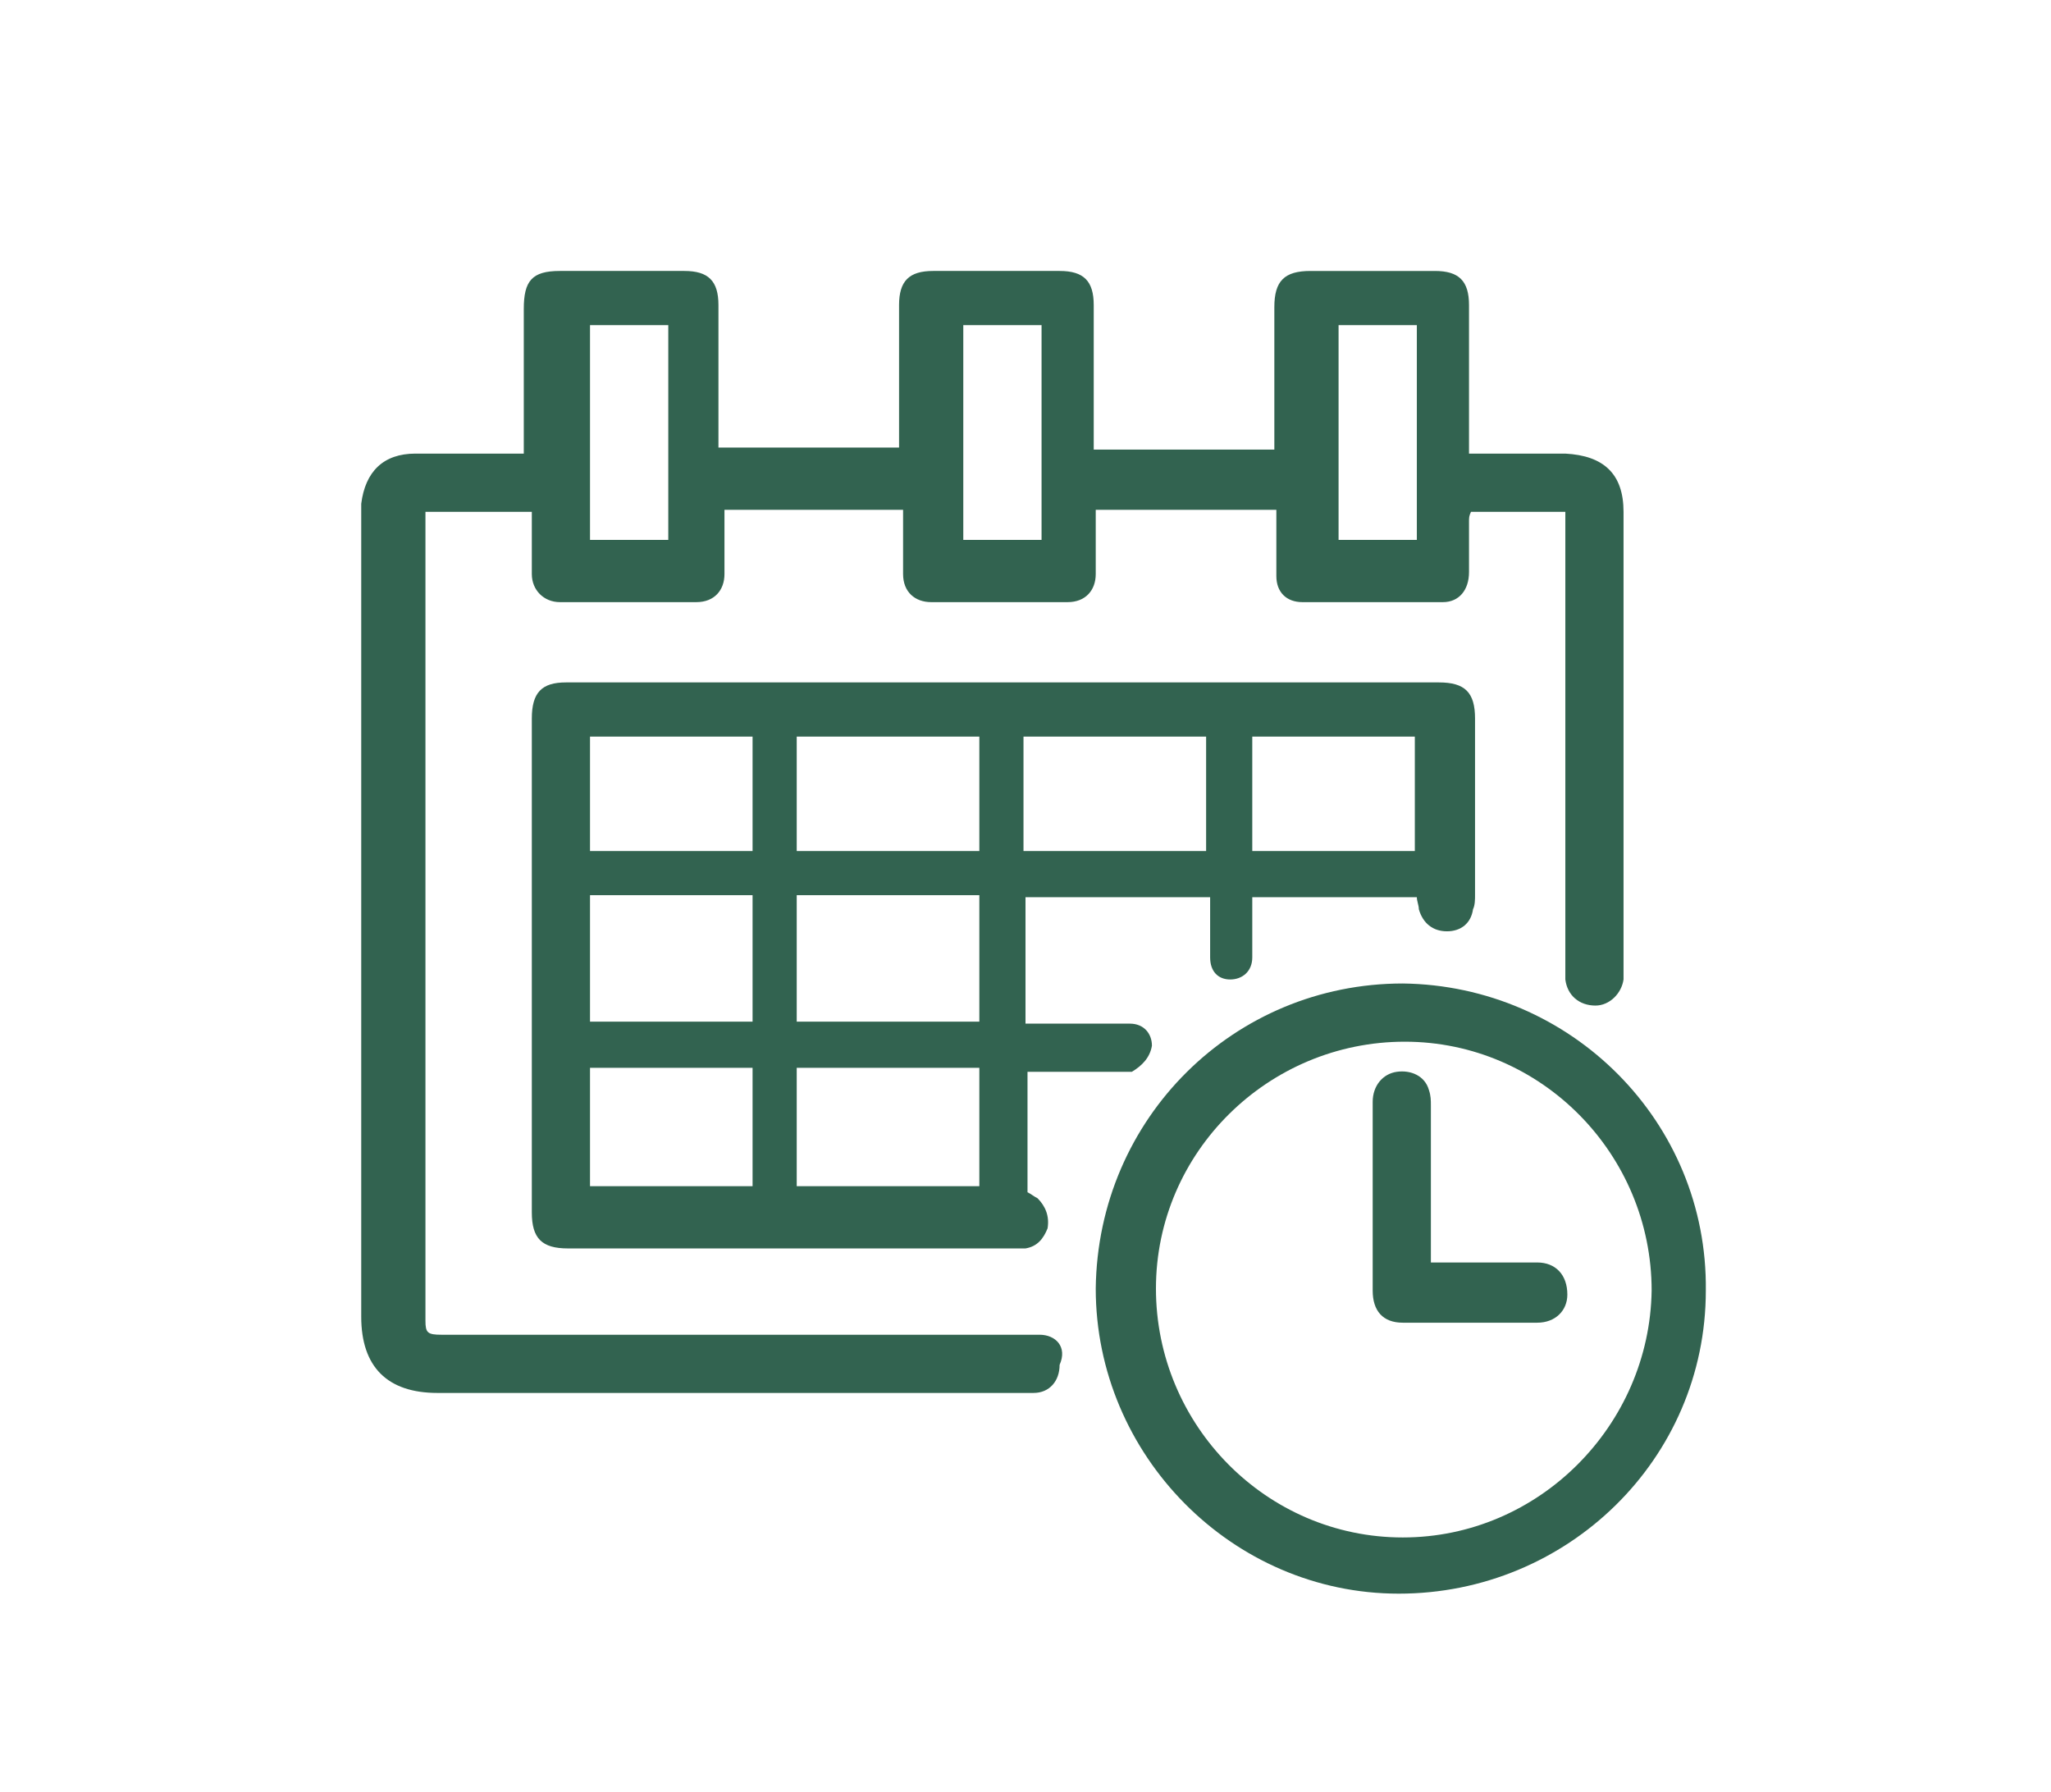 <?xml version="1.0" encoding="utf-8"?>
<!-- Generator: Adobe Illustrator 23.1.0, SVG Export Plug-In . SVG Version: 6.00 Build 0)  -->
<svg version="1.1" id="Layer_1" xmlns="http://www.w3.org/2000/svg" xmlns:xlink="http://www.w3.org/1999/xlink" x="0px" y="0px"
	 viewBox="0 0 102.2 89.3" style="enable-background:new 0 0 102.2 89.3;" xml:space="preserve">
<style type="text/css">
	.st0{fill:#326350;}
</style>
<g>
	<path class="st0" d="M51.8,66.5c-0.2,0-0.4,0-0.7,0c-9.7,0-19.4,0-29.1,0c-0.7,0-0.8-0.1-0.8-0.7c0-0.1,0-0.2,0-0.3
		c0-13.1,0-26.3,0-39.4c0-0.2,0-0.4,0-0.6c1.8,0,3.5,0,5.3,0c0,0.3,0,0.5,0,0.7c0,0.8,0,1.6,0,2.4c0,0.8,0.6,1.4,1.4,1.4
		c2.3,0,4.5,0,6.8,0c0.9,0,1.4-0.6,1.4-1.4c0-0.9,0-1.8,0-2.7c0-0.2,0-0.3,0-0.5c3,0,5.9,0,8.9,0c0,1.1,0,2.2,0,3.2
		c0,0.9,0.6,1.4,1.4,1.4c2.3,0,4.5,0,6.8,0c0.9,0,1.4-0.6,1.4-1.4c0-0.8,0-1.6,0-2.3c0-0.3,0-0.6,0-0.9c3,0,6,0,9,0
		c0,0.3,0,0.5,0,0.8c0,0.8,0,1.7,0,2.5c0,0.8,0.5,1.3,1.3,1.3c2.3,0,4.7,0,7,0c0.8,0,1.3-0.6,1.3-1.5c0-0.8,0-1.7,0-2.5
		c0-0.2,0-0.3,0.1-0.5c1.6,0,3.1,0,4.7,0c0,0.2,0,0.4,0,0.6c0,7.2,0,14.4,0,21.5c0,0.4,0,0.8,0,1.2c0.1,0.8,0.7,1.3,1.5,1.3
		c0.7,0,1.3-0.6,1.4-1.3c0-0.2,0-0.4,0-0.5c0-2.8,0-5.6,0-8.4c0-4.8,0-9.6,0-14.4c0-1.9-1-2.8-2.9-2.9c-1.4,0-2.7,0-4.1,0
		c-0.2,0-0.4,0-0.7,0c0-0.3,0-0.5,0-0.8c0-2.2,0-4.4,0-6.6c0-1.2-0.5-1.7-1.7-1.7c-2.1,0-4.1,0-6.2,0c-1.3,0-1.8,0.5-1.8,1.8
		c0,2.1,0,4.2,0,6.3c0,0.3,0,0.5,0,0.8c-3,0-5.9,0-9,0c0-0.3,0-0.5,0-0.7c0-2.2,0-4.3,0-6.5c0-1.2-0.5-1.7-1.7-1.7
		c-2.1,0-4.2,0-6.3,0c-1.2,0-1.7,0.5-1.7,1.7c0,2.1,0,4.3,0,6.4c0,0.2,0,0.5,0,0.7c-3,0-6,0-9,0c0-0.3,0-0.5,0-0.7
		c0-2.1,0-4.3,0-6.4c0-1.2-0.5-1.7-1.7-1.7c-2,0-4.1,0-6.2,0c-1.4,0-1.8,0.5-1.8,1.9c0,2.2,0,4.3,0,6.5c0,0.2,0,0.5,0,0.7
		c-0.3,0-0.5,0-0.7,0c-1.6,0-3.2,0-4.7,0c-1.6,0-2.5,0.9-2.7,2.5c0,0.3,0,0.6,0,0.9c0,10.3,0,20.7,0,31c0,2.9,0,5.7,0,8.6
		c0,2.5,1.3,3.8,3.8,3.8c8.7,0,17.4,0,26.1,0c1.2,0,2.4,0,3.6,0c0.8,0,1.3-0.6,1.3-1.4C53.2,67.1,52.6,66.5,51.8,66.5z M66.7,16.2
		c1.3,0,2.5,0,3.9,0c0,3.6,0,7.1,0,10.7c-1.3,0-2.6,0-3.9,0C66.7,23.4,66.7,19.8,66.7,16.2z M48,16.2c1.3,0,2.6,0,3.9,0
		c0,3.6,0,7.1,0,10.7c-1.3,0-2.6,0-3.9,0C48,23.4,48,19.8,48,16.2z M29.4,16.2c1.3,0,2.6,0,3.9,0c0,3.6,0,7.1,0,10.7
		c-1.3,0-2.6,0-3.9,0C29.4,23.4,29.4,19.8,29.4,16.2z"/>
	<path class="st0" d="M57.4,52.1c0-0.6-0.4-1.1-1.1-1.1c-0.2,0-0.3,0-0.5,0c-1.4,0-2.8,0-4.1,0c-0.2,0-0.4,0-0.6,0
		c0-2.1,0-4.2,0-6.3c3.1,0,6.1,0,9.2,0c0,0.3,0,0.6,0,0.8c0,0.7,0,1.5,0,2.2c0,0.7,0.4,1.1,1,1.1c0.6,0,1.1-0.4,1.1-1.1
		c0-0.4,0-0.9,0-1.3c0-0.6,0-1.1,0-1.7c2.8,0,5.5,0,8.2,0c0,0.2,0.1,0.4,0.1,0.6c0.2,0.7,0.7,1.1,1.4,1.1c0.7,0,1.2-0.4,1.3-1.1
		c0.1-0.2,0.1-0.5,0.1-0.7c0-2.9,0-5.9,0-8.8c0-1.3-0.5-1.8-1.8-1.8c-14.5,0-29,0-43.5,0c-1.2,0-1.7,0.5-1.7,1.8
		c0,8.2,0,16.4,0,24.6c0,1.3,0.5,1.8,1.8,1.8c7.4,0,14.8,0,22.2,0c0.2,0,0.4,0,0.6,0c0.6-0.1,0.9-0.5,1.1-1c0.1-0.6-0.1-1.1-0.5-1.5
		c-0.2-0.1-0.3-0.2-0.5-0.3c0-2,0-4,0-6c0.4,0,0.7,0,1.1,0c1.4,0,2.8,0,4.1,0C56.9,53.1,57.3,52.7,57.4,52.1z M62.4,36.7
		c2.7,0,5.4,0,8.1,0c0,1.9,0,3.8,0,5.7c-2.7,0-5.4,0-8.1,0C62.4,40.5,62.4,38.6,62.4,36.7z M51,36.7c3,0,6,0,9.1,0
		c0,1.9,0,3.8,0,5.7c-3,0-6,0-9.1,0C51,40.5,51,38.6,51,36.7z M39.7,36.7c3,0,6,0,9.1,0c0,1.9,0,3.8,0,5.7c-3,0-6.1,0-9.1,0
		C39.7,40.5,39.7,38.6,39.7,36.7z M29.4,36.7c2.7,0,5.4,0,8.1,0c0,1.9,0,3.8,0,5.7c-2.7,0-5.4,0-8.1,0
		C29.4,40.5,29.4,38.6,29.4,36.7z M37.5,59.1c-2.7,0-5.4,0-8.1,0c0-2,0-3.9,0-5.9c2.7,0,5.4,0,8.1,0C37.5,55.1,37.5,57.1,37.5,59.1z
		 M37.5,50.9c-2.7,0-5.4,0-8.1,0c0-2.1,0-4.2,0-6.3c2.7,0,5.4,0,8.1,0C37.5,46.7,37.5,48.8,37.5,50.9z M48.8,59.1c-3,0-6,0-9.1,0
		c0-2,0-3.9,0-5.9c3,0,6.1,0,9.1,0C48.8,55.1,48.8,57.1,48.8,59.1z M48.8,50.9c-3,0-6.1,0-9.1,0c0-2.1,0-4.2,0-6.3c3,0,6.1,0,9.1,0
		C48.8,46.7,48.8,48.8,48.8,50.9z"/>
	<path class="st0" d="M69.9,49c-8.4,0-15.2,6.7-15.3,15.2c0,8.3,6.8,15.2,15.1,15.2c8.4,0,15.3-6.7,15.3-15.1
		C85.1,55.9,78.3,49.1,69.9,49z M69.9,76.6c-6.8,0-12.3-5.6-12.3-12.4c0-6.8,5.6-12.3,12.4-12.3c6.8,0,12.3,5.6,12.3,12.4
		C82.2,71,76.7,76.6,69.9,76.6z"/>
	<path class="st0" d="M76.6,62.9c-1.5,0-3,0-4.5,0c-0.2,0-0.5,0-0.8,0c0-0.4,0-0.6,0-0.9c0-2.3,0-4.6,0-6.9c0-0.3,0-0.5-0.1-0.8
		c-0.2-0.7-0.9-1-1.6-0.9c-0.7,0.1-1.2,0.7-1.2,1.5c0,3.1,0,6.2,0,9.4c0,1,0.5,1.6,1.5,1.6c2.2,0,4.5,0,6.7,0c0.9,0,1.5-0.6,1.5-1.4
		C78.1,63.5,77.5,62.9,76.6,62.9z"/>
</g>
</svg>
